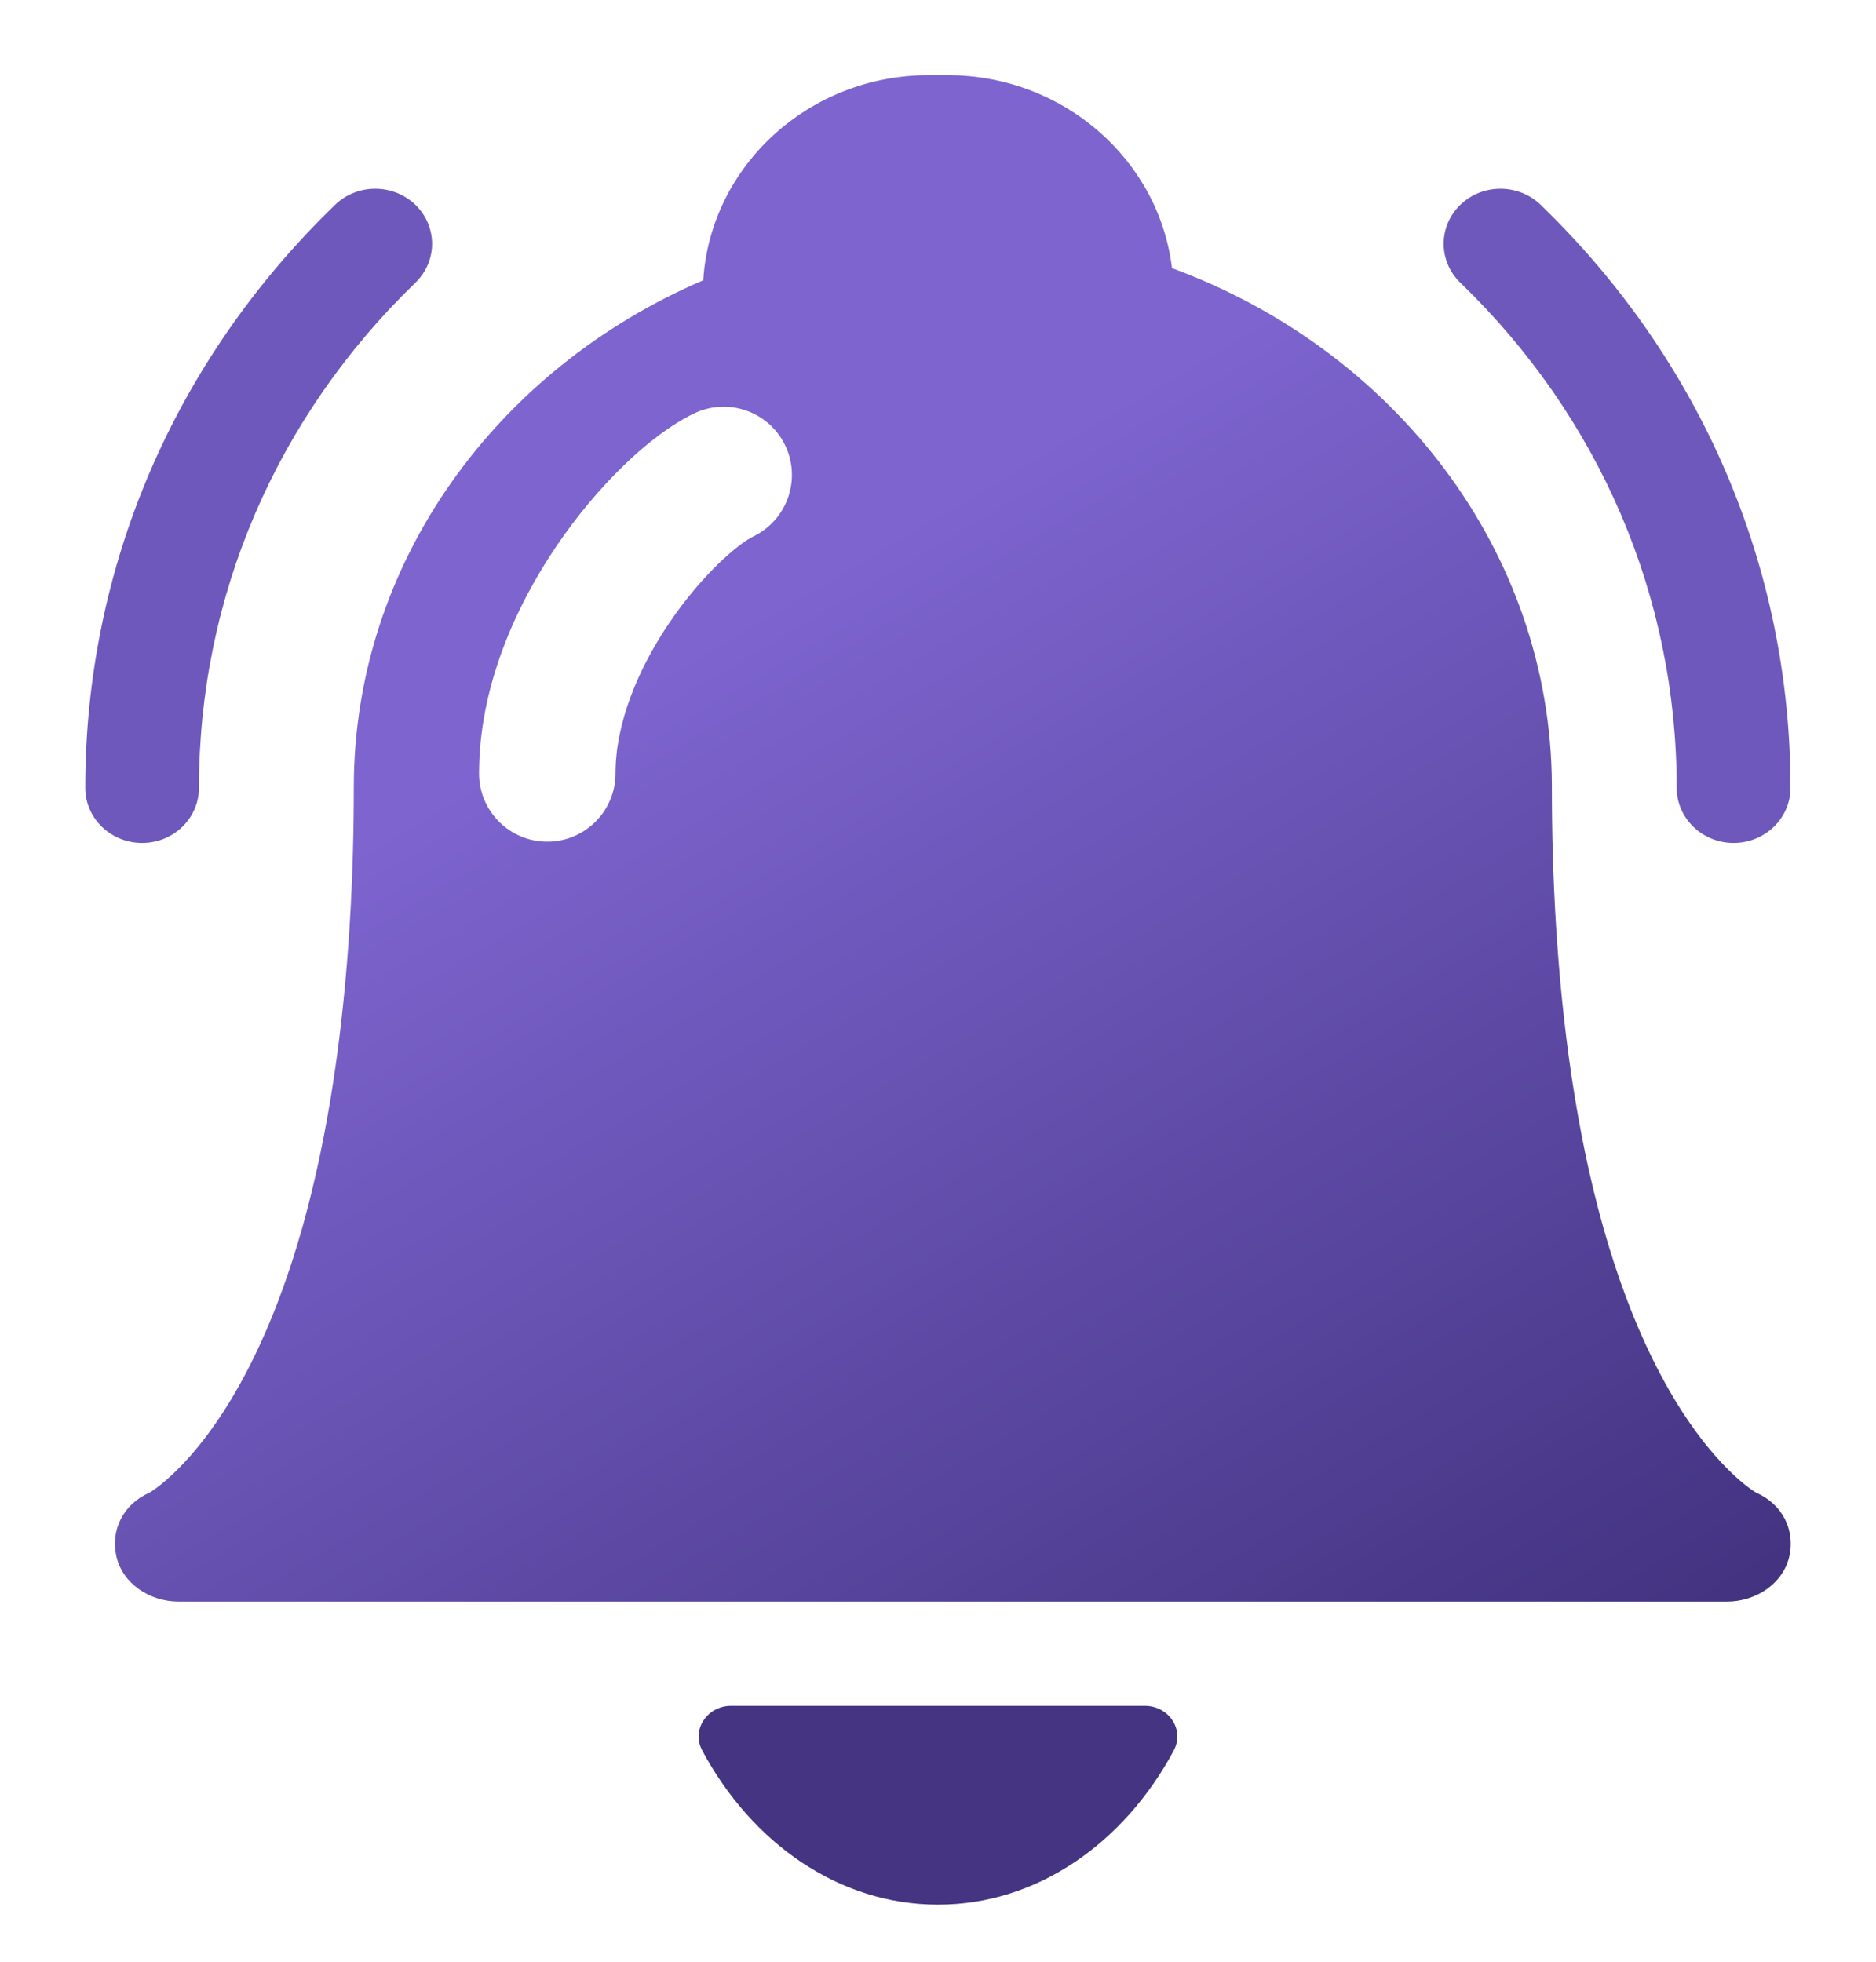<svg width="22" height="23" viewBox="0 0 22 23" fill="none" xmlns="http://www.w3.org/2000/svg">
<path d="M11 22.331C12.162 22.331 13.184 21.609 13.765 20.523C13.896 20.278 13.704 20 13.426 20H8.574C8.296 20 8.104 20.278 8.235 20.523C8.816 21.609 9.838 22.331 11 22.331Z" fill="#443481"/>
<path fill-rule="evenodd" clip-rule="evenodd" d="M13.744 3.144C13.591 1.872 12.469 0.881 11.112 0.881H10.892C9.486 0.881 8.332 1.946 8.247 3.286C5.83 4.321 4.149 6.596 4.149 9.231C4.149 11.23 3.936 14.03 2.926 16.017C2.376 17.099 1.826 17.457 1.753 17.501C1.446 17.634 1.294 17.939 1.365 18.249C1.436 18.562 1.751 18.778 2.094 18.778H20.253C20.597 18.778 20.912 18.562 20.983 18.249C21.054 17.939 20.902 17.634 20.594 17.501C20.521 17.457 19.972 17.099 19.422 16.017C18.411 14.03 18.199 11.23 18.199 9.231C18.199 9.222 18.199 9.214 18.199 9.205C18.187 6.454 16.342 4.098 13.744 3.144ZM9.207 5.22C9.399 5.618 9.233 6.096 8.835 6.289C8.667 6.37 8.246 6.719 7.855 7.294C7.475 7.852 7.218 8.487 7.218 9.069C7.218 9.51 6.86 9.868 6.418 9.868C5.976 9.868 5.618 9.51 5.618 9.069C5.618 8.05 6.05 7.102 6.532 6.393C7.003 5.701 7.617 5.1 8.138 4.848C8.536 4.656 9.015 4.823 9.207 5.22Z" fill="url(#paint0_linear)"/>
<path d="M19.663 9.238C19.663 9.594 19.962 9.883 20.33 9.883C20.698 9.883 20.997 9.594 20.997 9.238C20.997 6.656 19.956 4.228 18.068 2.402C17.807 2.15 17.385 2.15 17.125 2.402C16.865 2.654 16.865 3.062 17.125 3.314C18.762 4.896 19.663 7 19.663 9.238Z" fill="#6F58BC"/>
<path d="M1.667 9.883C2.035 9.883 2.333 9.594 2.333 9.238C2.333 7 3.235 4.896 4.872 3.314C5.132 3.062 5.132 2.654 4.872 2.402C4.611 2.15 4.189 2.15 3.929 2.402C2.04 4.228 1 6.656 1 9.238C1 9.594 1.298 9.883 1.667 9.883Z" fill="#6F58BC"/>
<defs>
<linearGradient id="paint0_linear" x1="10" y1="6.5" x2="18.668" y2="21.196" gradientUnits="userSpaceOnUse">
<stop stop-color="#7D64CF"/>
<stop offset="1" stop-color="#3E2F7A"/>
</linearGradient>
</defs>
</svg>
